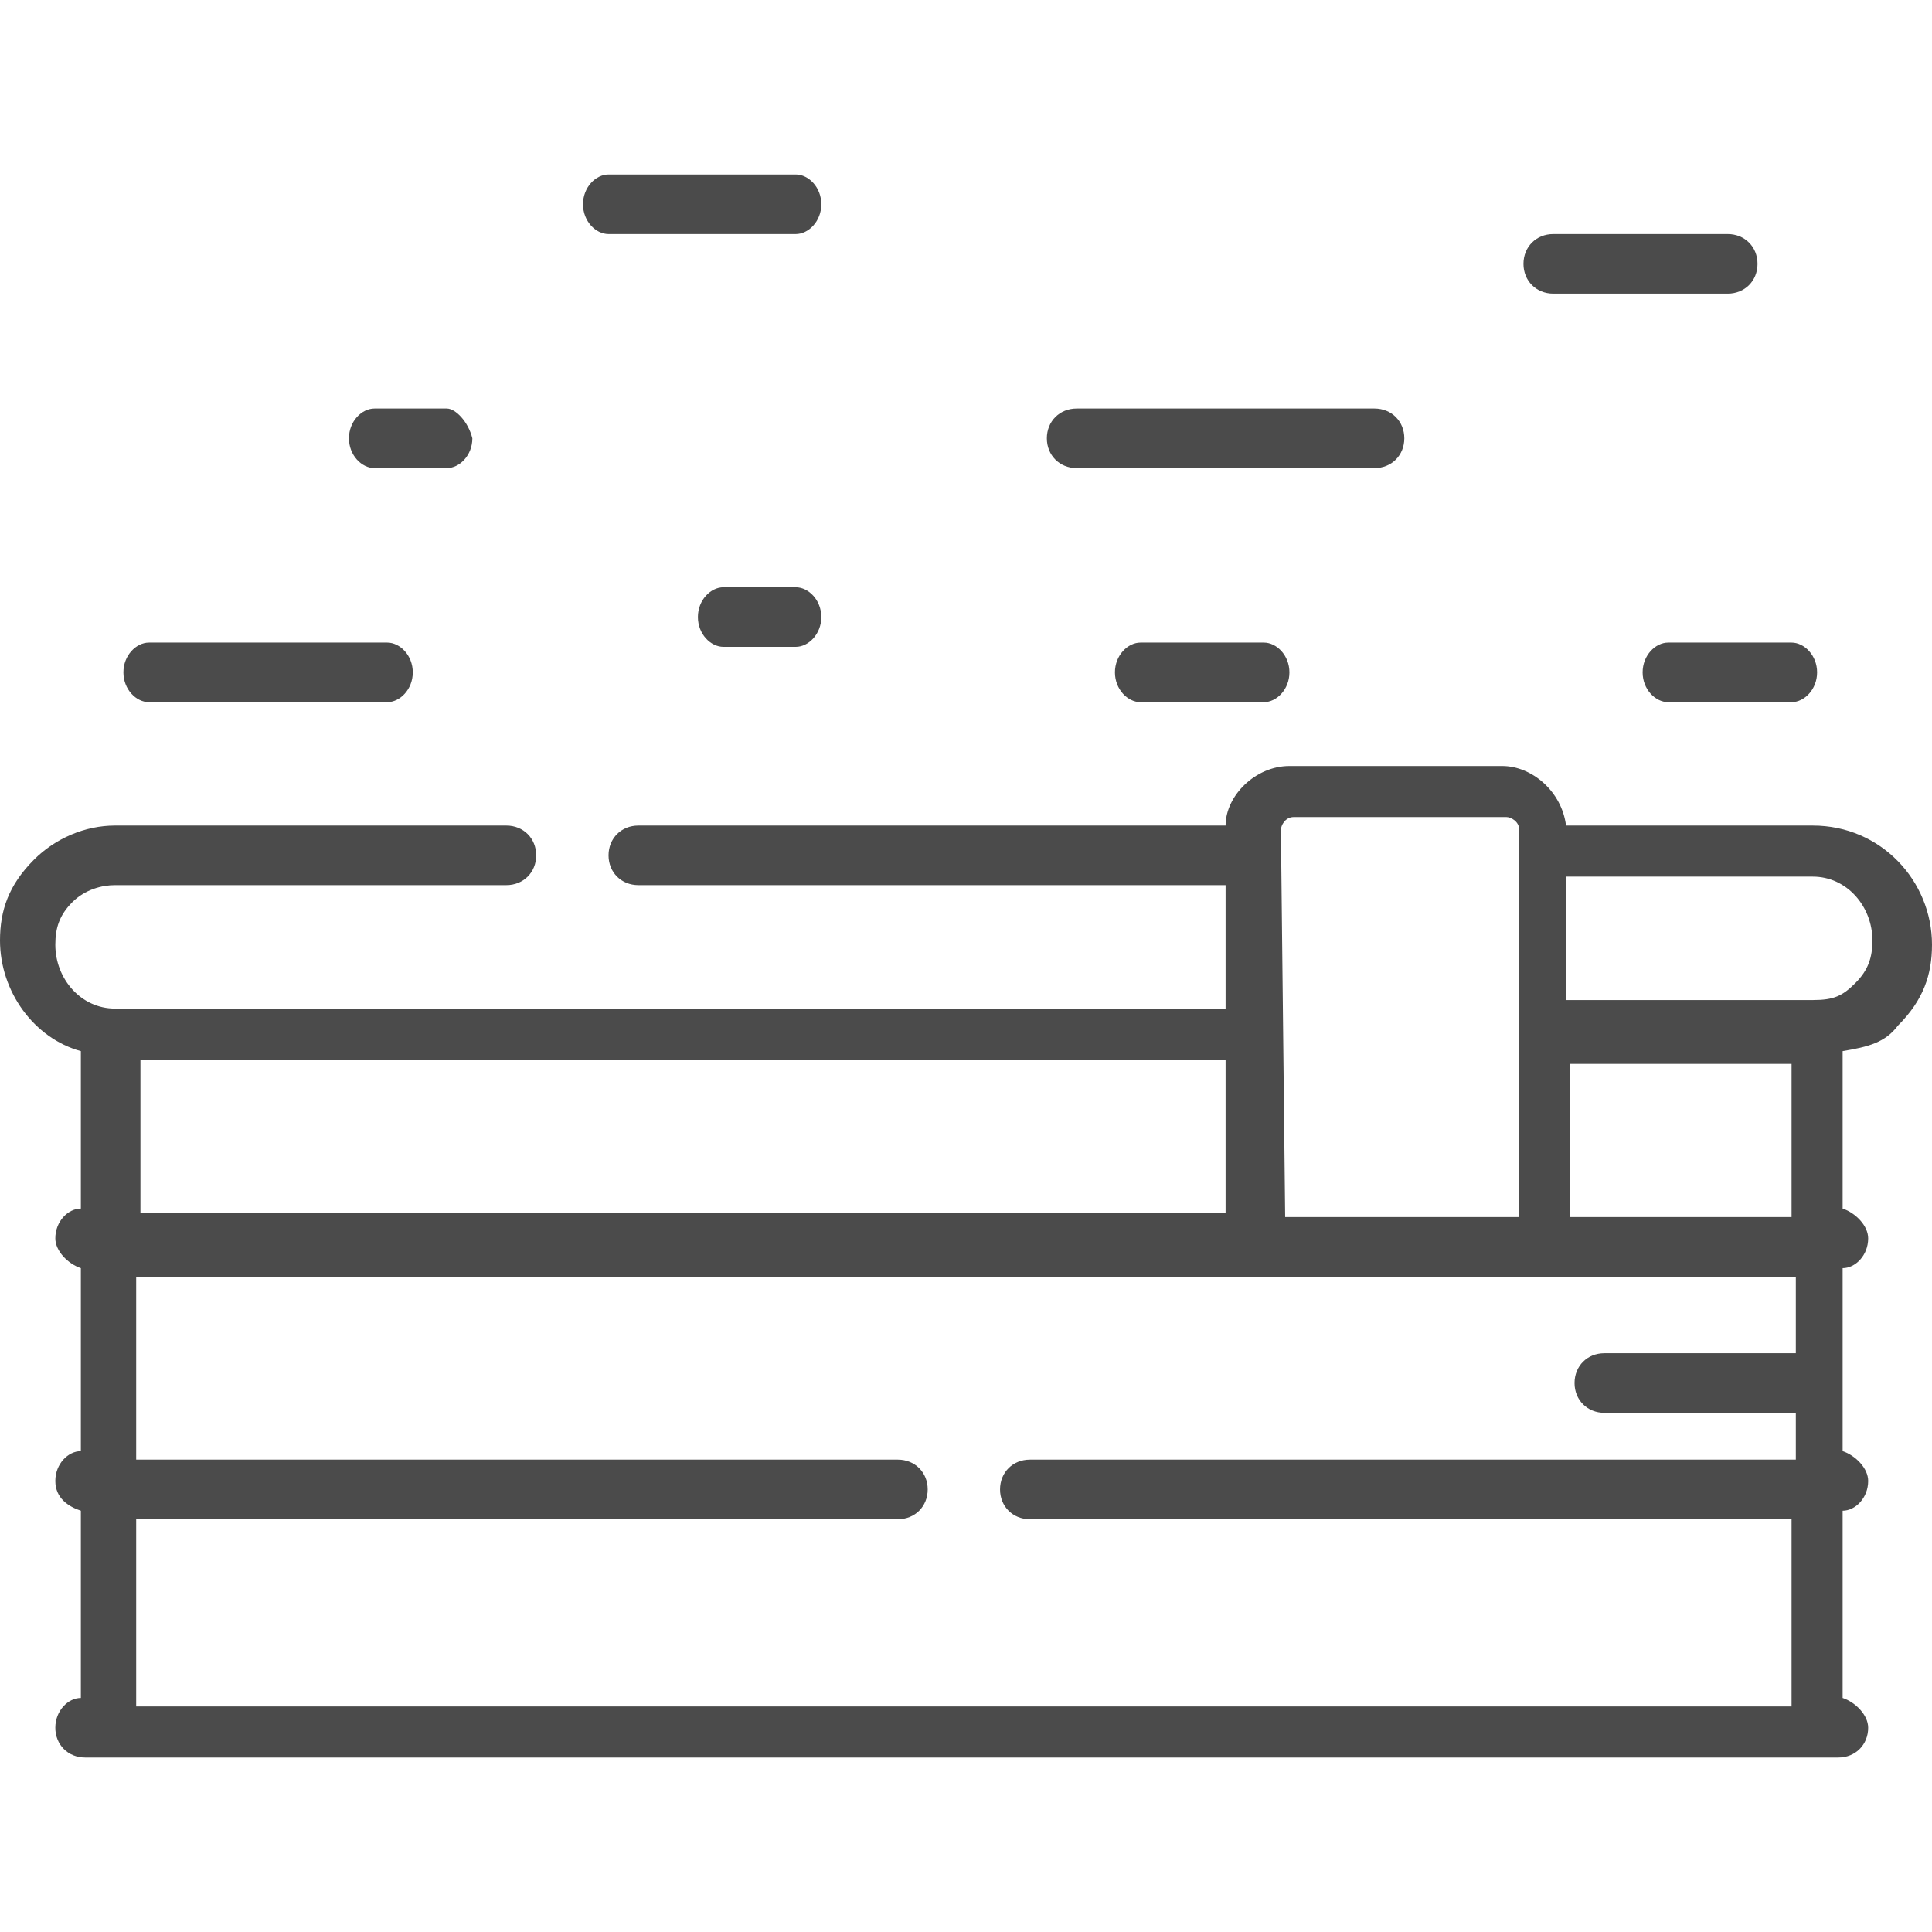 <svg xmlns="http://www.w3.org/2000/svg" xmlns:xlink="http://www.w3.org/1999/xlink" x="0px" y="0px" viewBox="-515 346.6 45.4 45.4" style="enable-background:new -515 346.6 45.4 45.4;" xml:space="preserve">
<path fill="#4B4B4B" d="M-470.4,370.7c0.6-0.6,0.8-1.2,0.8-1.9c0-1.5-1.2-2.8-2.8-2.8h-5.8c-0.1-0.8-0.8-1.4-1.5-1.4h-5
	c-0.8,0-1.5,0.7-1.5,1.4h-13.8c-0.4,0-0.7,0.3-0.7,0.7c0,0.4,0.3,0.7,0.7,0.7h13.8v2.9h-26.1c-0.8,0-1.4-0.7-1.4-1.5
	c0-0.4,0.1-0.7,0.4-1c0.3-0.3,0.7-0.4,1-0.4h9.2c0.4,0,0.7-0.3,0.7-0.7c0-0.4-0.3-0.7-0.7-0.7h-9.2c-0.7,0-1.4,0.3-1.9,0.8
	c-0.6,0.6-0.8,1.2-0.8,1.9c0,1.2,0.8,2.3,1.9,2.6v3.7c-0.3,0-0.6,0.3-0.6,0.7c0,0.3,0.3,0.6,0.6,0.7v4.3c-0.3,0-0.6,0.3-0.6,0.7
	s0.3,0.6,0.6,0.7v4.4c-0.3,0-0.6,0.3-0.6,0.7s0.3,0.7,0.7,0.7h0.4h0.1h40.2h0.1h0.4c0.4,0,0.7-0.3,0.7-0.7c0-0.3-0.3-0.6-0.6-0.7
	v-4.4c0.3,0,0.6-0.3,0.6-0.7c0-0.3-0.3-0.6-0.6-0.7v-4.3c0.3,0,0.6-0.3,0.6-0.7c0-0.3-0.3-0.6-0.6-0.7v-3.7
	C-471.1,371.2-470.7,371.1-470.4,370.7z M-484.9,366.1c0-0.1,0.1-0.3,0.3-0.3h5c0.1,0,0.3,0.1,0.3,0.3v9.1h-5.5L-484.9,366.1
	L-484.9,366.1z M-511.7,371.5h25.5v3.6h-25.5V371.5z M-472.9,380.9h-17.9c-0.4,0-0.7,0.3-0.7,0.7s0.3,0.7,0.7,0.7h17.9v4.4h-38.9
	v-4.4h17.9c0.4,0,0.7-0.3,0.7-0.7s-0.3-0.7-0.7-0.7h-17.9v-4.3h26.1c0,0,0,0,0.1,0h6.9c0,0,0,0,0.1,0h5.8v1.8h-4.5
	c-0.4,0-0.7,0.3-0.7,0.7c0,0.4,0.3,0.7,0.7,0.7h4.5v1.1H-472.9z M-472.9,375.2h-5.2v-3.6h5.2V375.2z M-472.4,370.1h-5.8v-2.9h5.8
	c0.8,0,1.4,0.7,1.4,1.5c0,0.4-0.1,0.7-0.4,1C-471.7,370-471.9,370.1-472.4,370.1z M-472.9,361.7h-2.9c-0.3,0-0.6,0.3-0.6,0.7
	s0.3,0.7,0.6,0.7h2.9c0.3,0,0.6-0.3,0.6-0.7S-472.6,361.7-472.9,361.7z M-485.3,361.7h-2.9c-0.3,0-0.6,0.3-0.6,0.7s0.3,0.7,0.6,0.7
	h2.9c0.3,0,0.6-0.3,0.6-0.7S-485,361.7-485.3,361.7z M-482.7,356.2h-7c-0.4,0-0.7,0.3-0.7,0.7c0,0.4,0.3,0.7,0.7,0.7h7
	c0.4,0,0.7-0.3,0.7-0.7C-482,356.5-482.3,356.2-482.7,356.2z M-505.9,361.7h-5.6c-0.3,0-0.6,0.3-0.6,0.7s0.3,0.7,0.6,0.7h5.6
	c0.3,0,0.6-0.3,0.6-0.7S-505.6,361.7-505.9,361.7z M-504.5,356.2h-1.7c-0.3,0-0.6,0.3-0.6,0.7c0,0.4,0.3,0.7,0.6,0.7h1.7
	c0.3,0,0.6-0.3,0.6-0.7C-504,356.5-504.3,356.2-504.5,356.2z M-496.3,360.4h-1.7c-0.3,0-0.6,0.3-0.6,0.7s0.3,0.7,0.6,0.7h1.7
	c0.3,0,0.6-0.3,0.6-0.7S-496,360.4-496.3,360.4z M-496.3,350.7h-4.4c-0.3,0-0.6,0.3-0.6,0.7c0,0.4,0.3,0.7,0.6,0.7h4.4
	c0.3,0,0.6-0.3,0.6-0.7C-495.7,351-496,350.7-496.3,350.7z M-474.4,352.1h-4.1c-0.4,0-0.7,0.3-0.7,0.7s0.3,0.7,0.7,0.7h4.1
	c0.4,0,0.7-0.3,0.7-0.7S-474,352.1-474.4,352.1z"/>
</svg>
